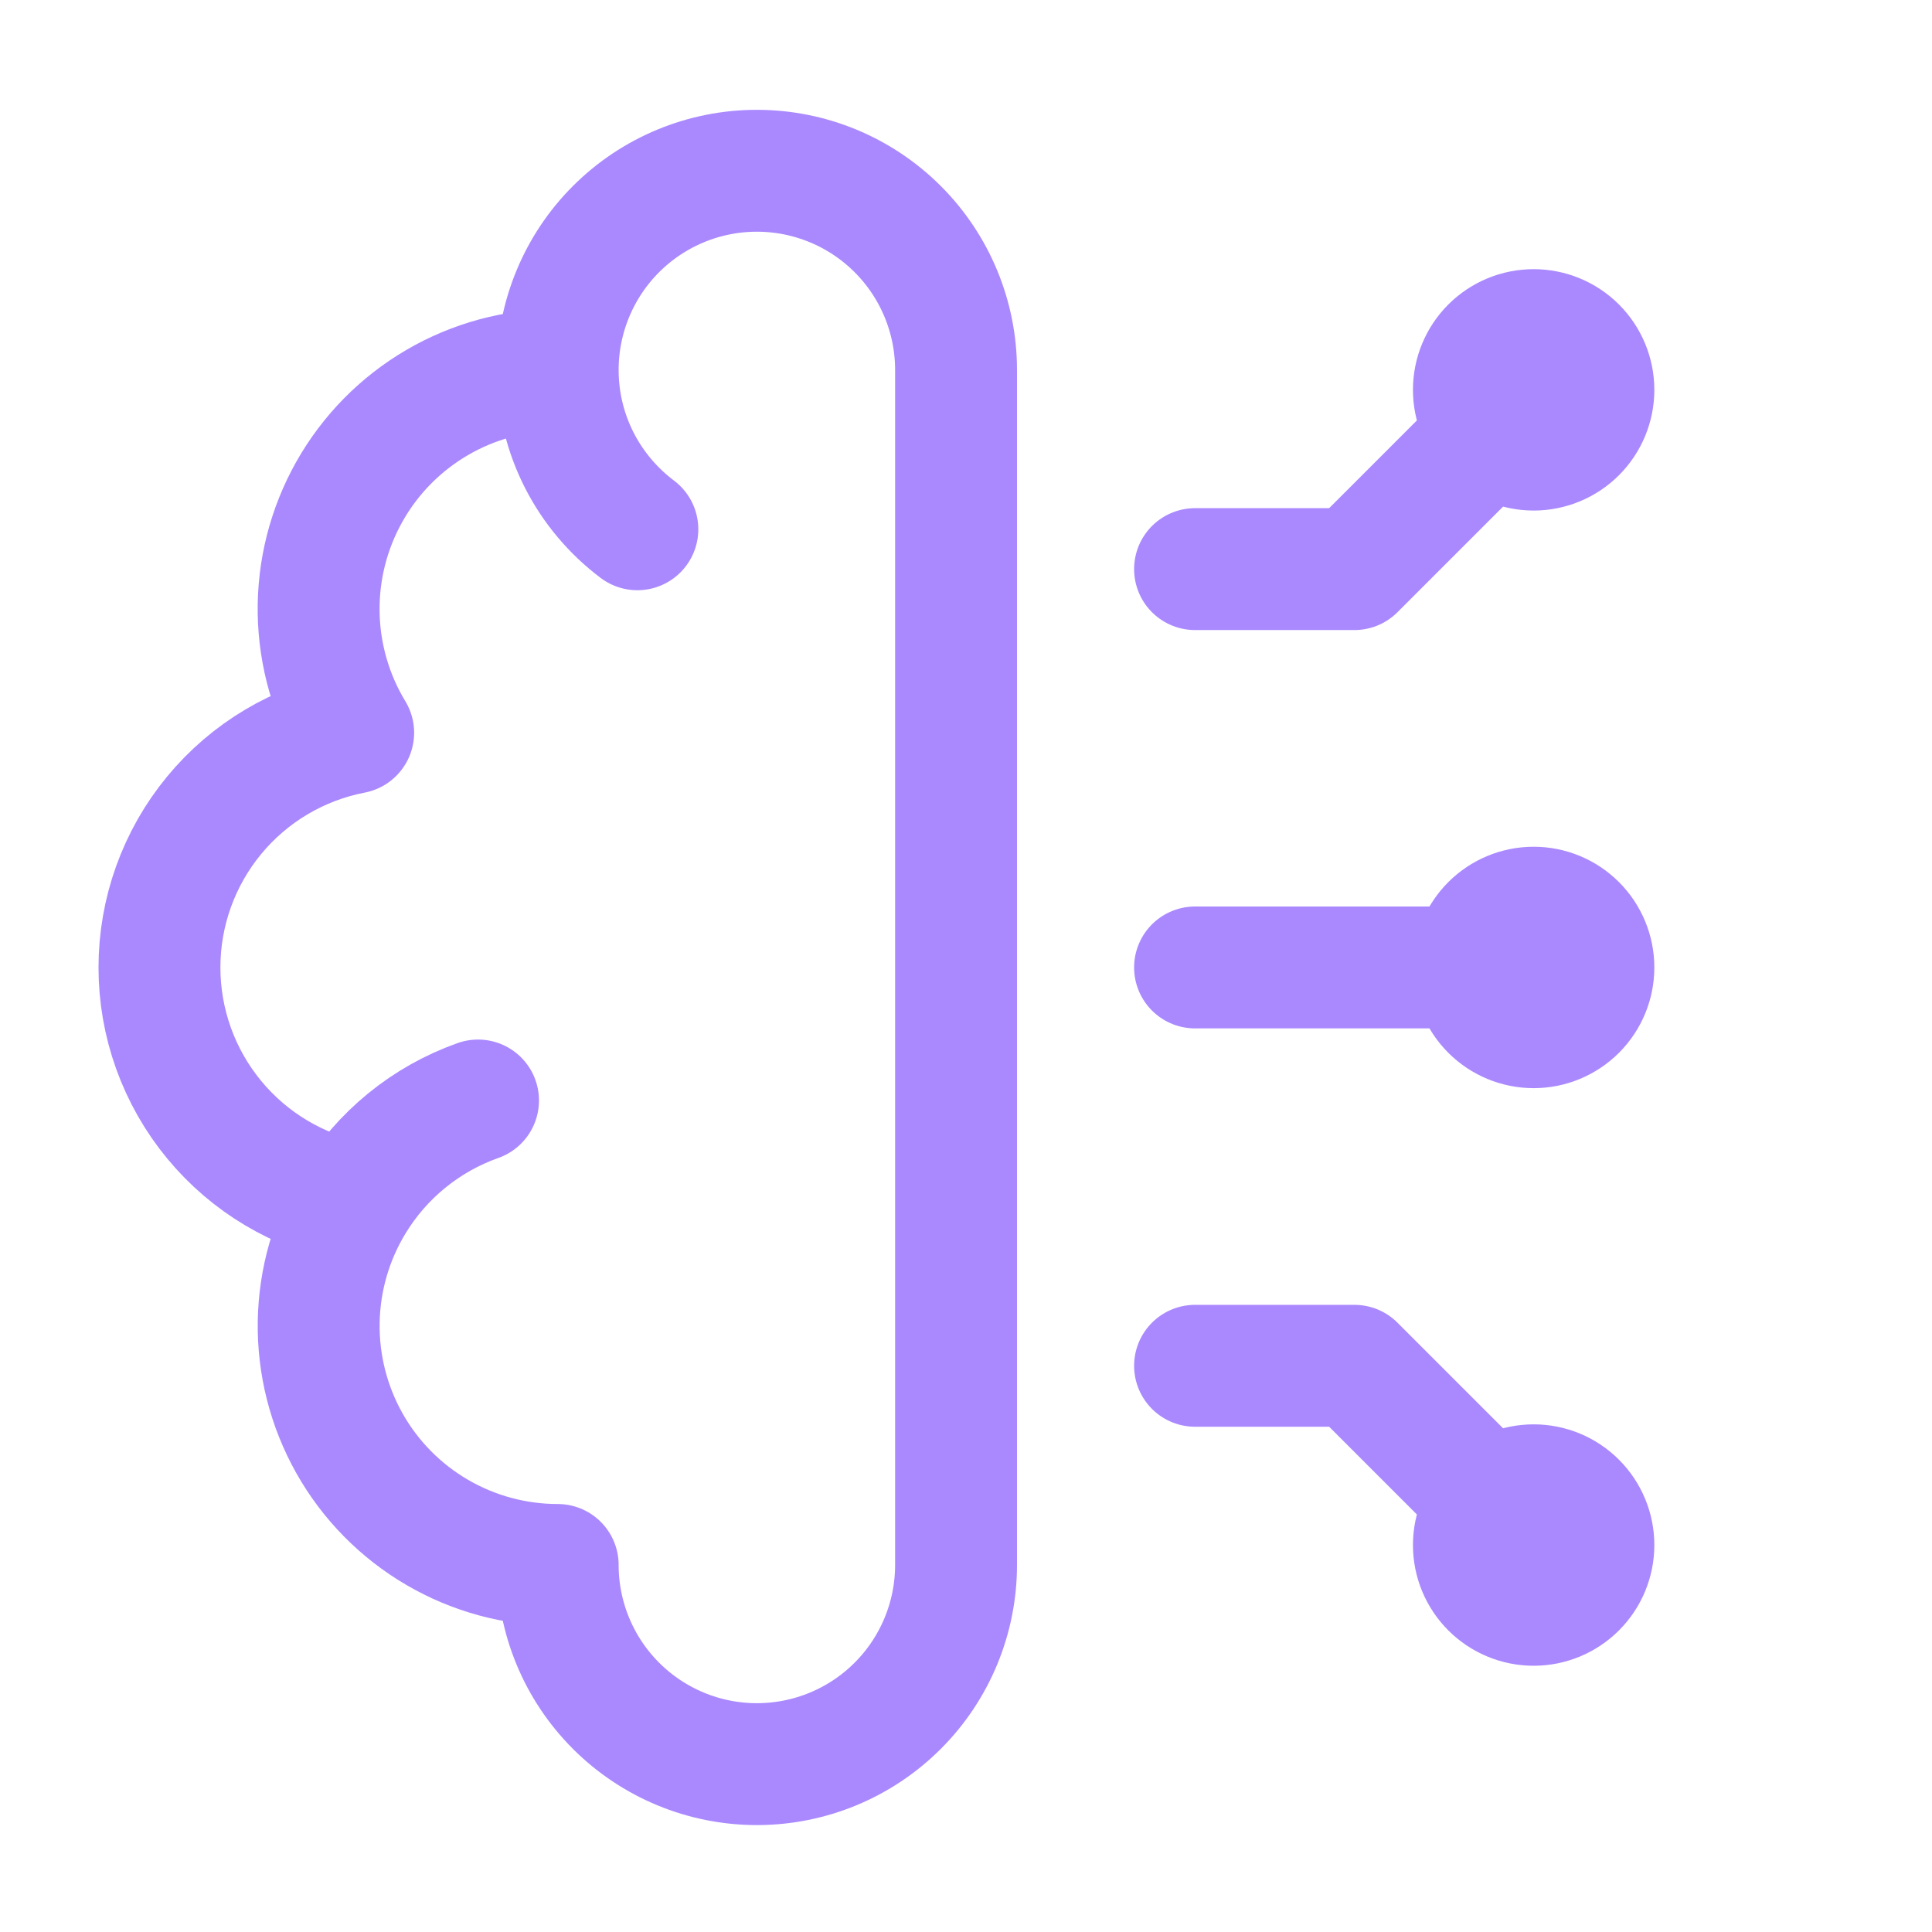 <svg width="88" height="88" viewBox="0 0 88 88" fill="none" xmlns="http://www.w3.org/2000/svg">
<path d="M25.402 16.85C23.472 16.849 21.576 17.362 19.909 18.336C18.242 19.309 16.864 20.709 15.916 22.391C14.968 24.072 14.484 25.976 14.514 27.906C14.544 29.837 15.087 31.724 16.087 33.376C13.604 33.855 11.364 35.185 9.754 37.136C8.144 39.087 7.263 41.538 7.263 44.068C7.263 46.598 8.144 49.048 9.754 50.999C11.364 52.951 13.604 54.28 16.087 54.76M25.402 16.85C25.402 14.444 26.358 12.136 28.06 10.435C29.761 8.734 32.069 7.778 34.474 7.778C36.881 7.778 39.188 8.734 40.889 10.435C42.591 12.136 43.547 14.444 43.547 16.85V71.282C43.547 73.688 42.591 75.996 40.889 77.697C39.188 79.398 36.881 80.354 34.474 80.354C32.069 80.354 29.761 79.398 28.06 77.697C26.358 75.996 25.402 73.688 25.402 71.282C23.473 71.282 21.577 70.769 19.911 69.796C18.244 68.823 16.866 67.424 15.918 65.742C14.971 64.061 14.487 62.158 14.516 60.228C14.546 58.299 15.088 56.411 16.087 54.76M25.402 16.85C25.402 19.818 26.829 22.453 29.031 24.108M16.087 54.76C17.39 52.604 19.399 50.967 21.774 50.126M69.856 17.757L61.691 25.922H54.433M69.856 70.375L61.691 62.21H54.433M69.856 44.066H54.433M67.134 17.757C67.134 18.479 67.421 19.171 67.931 19.682C68.442 20.192 69.134 20.479 69.856 20.479C70.577 20.479 71.27 20.192 71.78 19.682C72.29 19.171 72.577 18.479 72.577 17.757C72.577 17.035 72.29 16.343 71.78 15.833C71.27 15.322 70.577 15.036 69.856 15.036C69.134 15.036 68.442 15.322 67.931 15.833C67.421 16.343 67.134 17.035 67.134 17.757ZM67.134 70.375C67.134 69.653 67.421 68.961 67.931 68.451C68.442 67.94 69.134 67.653 69.856 67.653C70.577 67.653 71.27 67.94 71.78 68.451C72.29 68.961 72.577 69.653 72.577 70.375C72.577 71.097 72.29 71.789 71.78 72.299C71.27 72.81 70.577 73.097 69.856 73.097C69.134 73.097 68.442 72.81 67.931 72.299C67.421 71.789 67.134 71.097 67.134 70.375ZM67.134 44.066C67.134 44.788 67.421 45.48 67.931 45.99C68.442 46.501 69.134 46.788 69.856 46.788C70.577 46.788 71.27 46.501 71.78 45.99C72.29 45.48 72.577 44.788 72.577 44.066C72.577 43.344 72.29 42.652 71.78 42.142C71.27 41.631 70.577 41.344 69.856 41.344C69.134 41.344 68.442 41.631 67.931 42.142C67.421 42.652 67.134 43.344 67.134 44.066Z" stroke="#AA89FF" stroke-width="5.552" stroke-linecap="round" stroke-linejoin="round"/>
</svg>
